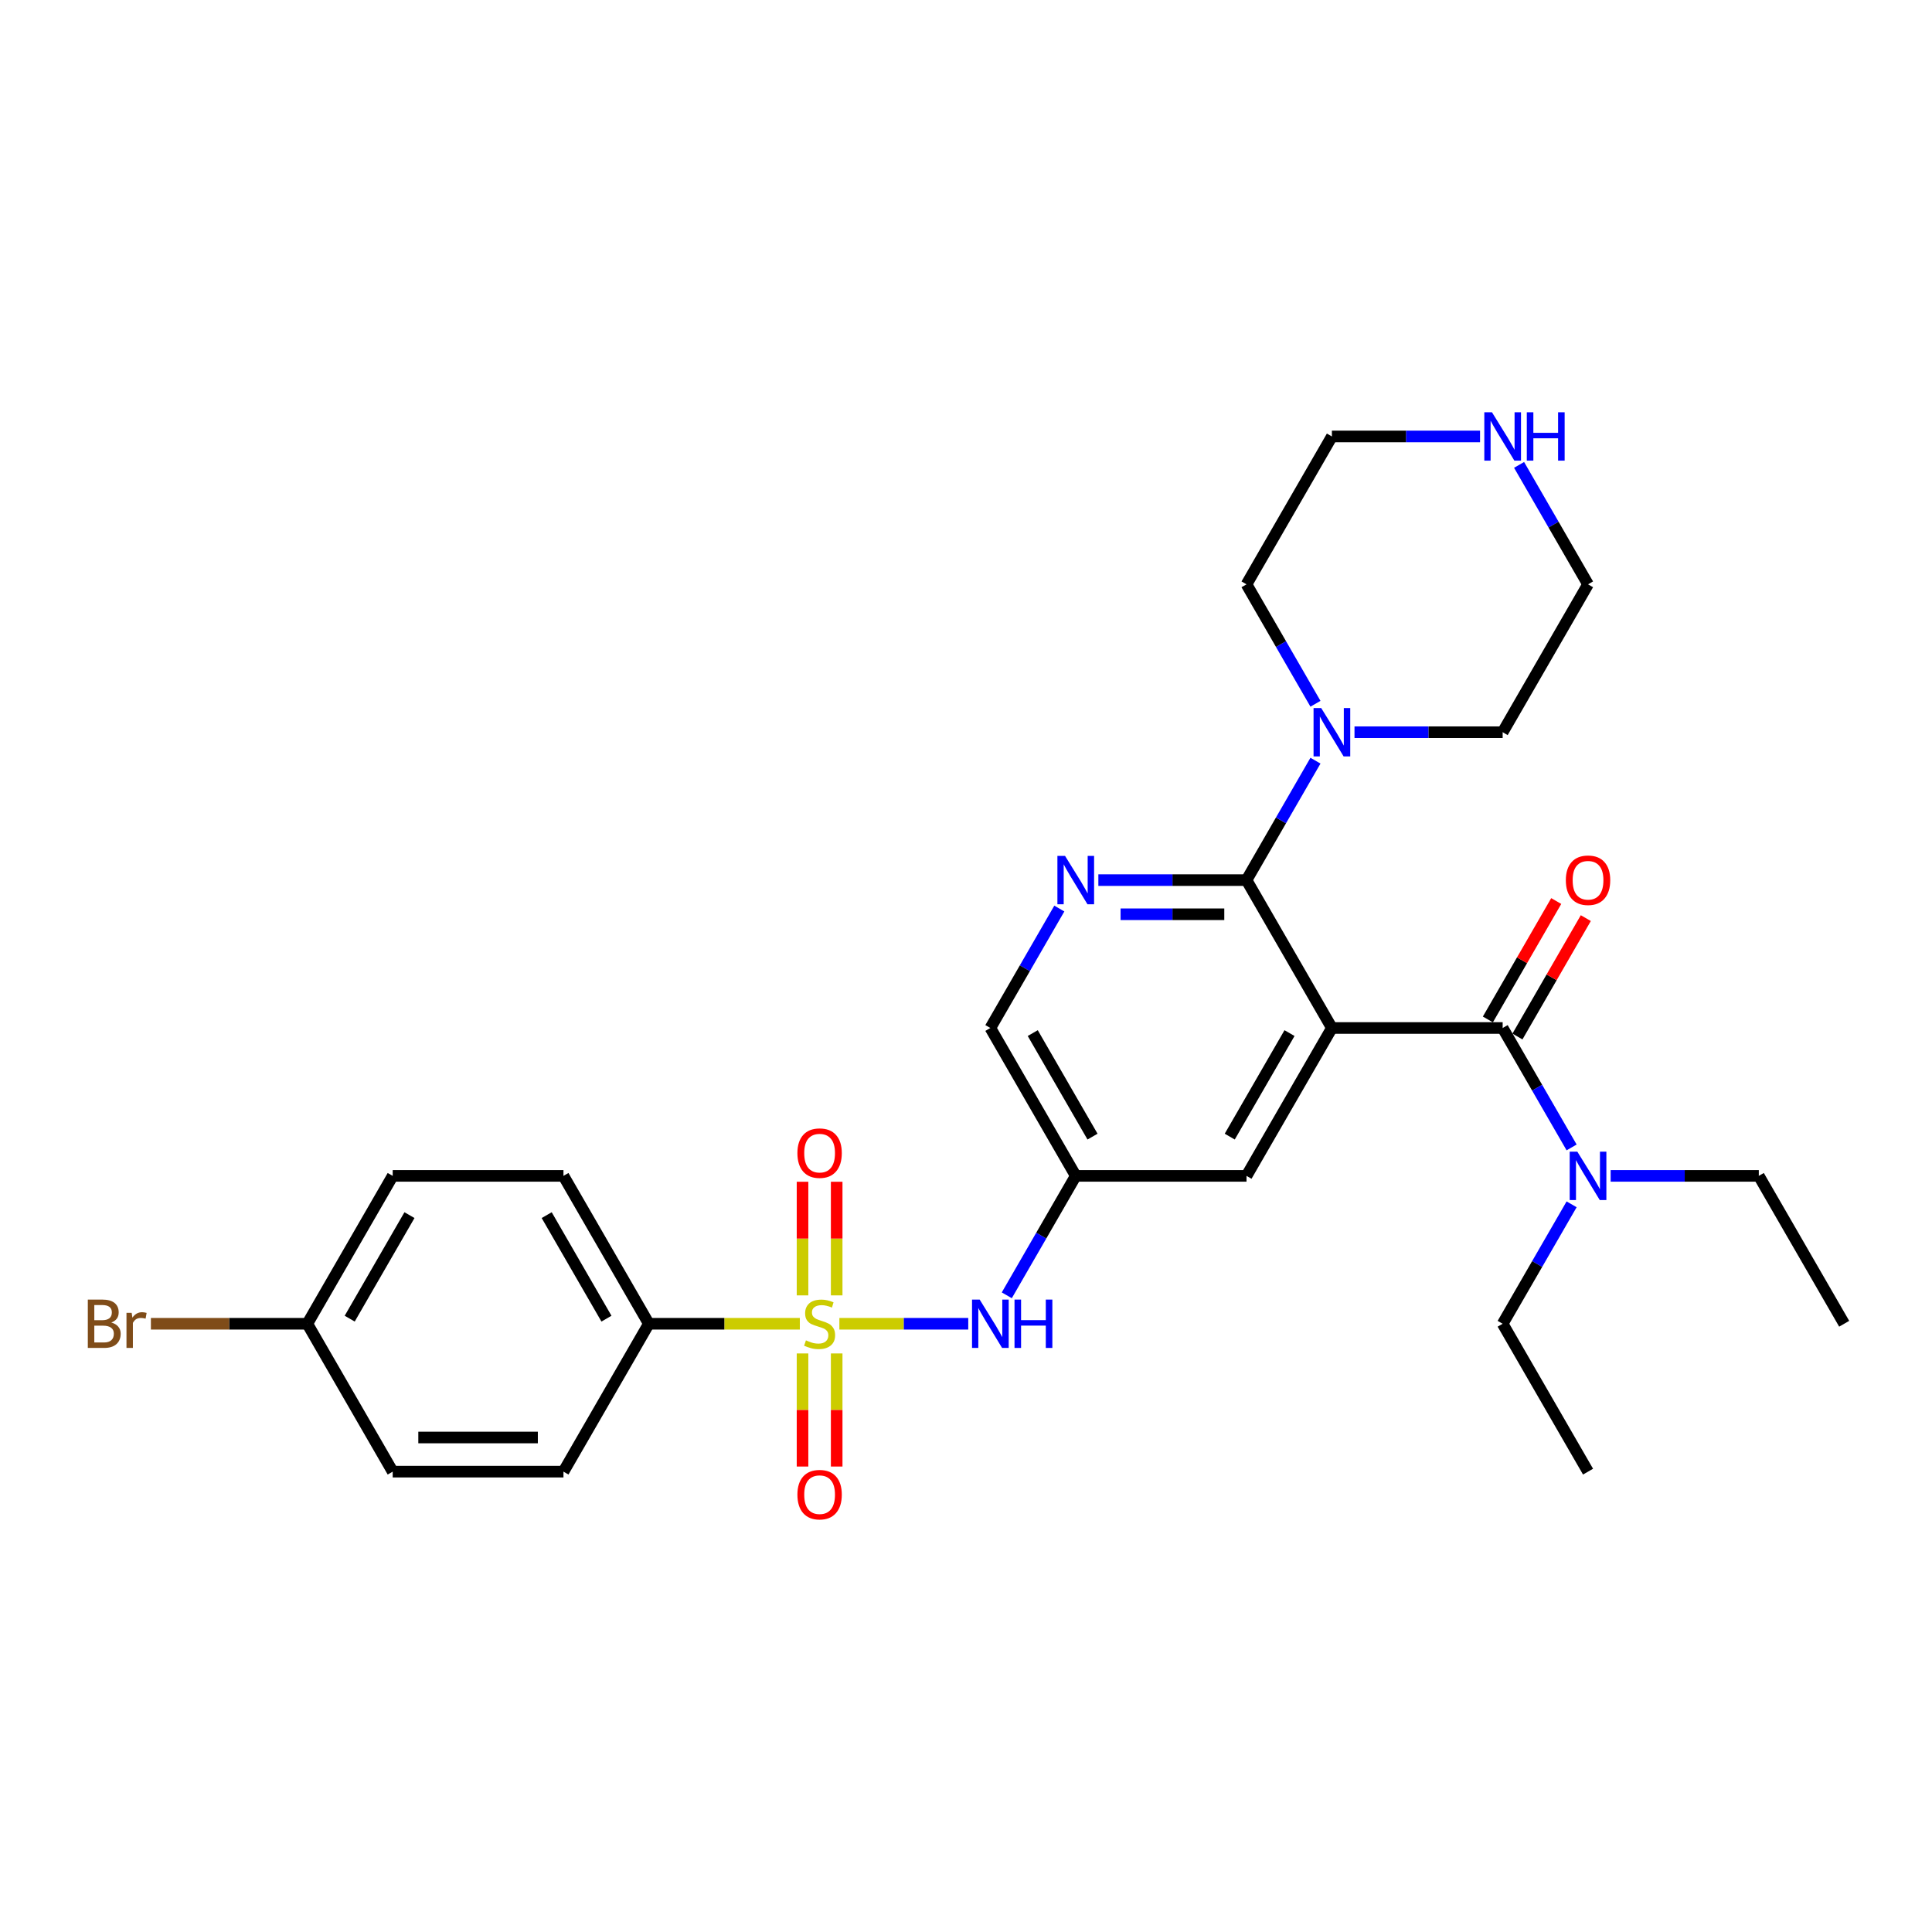 <?xml version='1.0' encoding='iso-8859-1'?>
<svg version='1.1' baseProfile='full'
              xmlns='http://www.w3.org/2000/svg'
                      xmlns:rdkit='http://www.rdkit.org/xml'
                      xmlns:xlink='http://www.w3.org/1999/xlink'
                  xml:space='preserve'
width='1000px' height='1000px' viewBox='0 0 1000 1000'>
<!-- END OF HEADER -->
<rect style='opacity:1.0;fill:#FFFFFF;stroke:none' width='1000' height='1000' x='0' y='0'> </rect>
<path class='bond-4' d='M 434.461,685.177 L 467.814,685.177' style='fill:none;fill-rule:evenodd;stroke:#CCCC00;stroke-width:6px;stroke-linecap:butt;stroke-linejoin:miter;stroke-opacity:1' />
<path class='bond-4' d='M 467.814,685.177 L 501.166,685.177' style='fill:none;fill-rule:evenodd;stroke:#0000FF;stroke-width:6px;stroke-linecap:butt;stroke-linejoin:miter;stroke-opacity:1' />
<path class='bond-6' d='M 413.991,685.177 L 374.915,685.177' style='fill:none;fill-rule:evenodd;stroke:#CCCC00;stroke-width:6px;stroke-linecap:butt;stroke-linejoin:miter;stroke-opacity:1' />
<path class='bond-6' d='M 374.915,685.177 L 335.84,685.177' style='fill:none;fill-rule:evenodd;stroke:#000000;stroke-width:6px;stroke-linecap:butt;stroke-linejoin:miter;stroke-opacity:1' />
<path class='bond-9' d='M 433.065,670.487 L 433.065,641.082' style='fill:none;fill-rule:evenodd;stroke:#CCCC00;stroke-width:6px;stroke-linecap:butt;stroke-linejoin:miter;stroke-opacity:1' />
<path class='bond-9' d='M 433.065,641.082 L 433.065,611.678' style='fill:none;fill-rule:evenodd;stroke:#FF0000;stroke-width:6px;stroke-linecap:butt;stroke-linejoin:miter;stroke-opacity:1' />
<path class='bond-9' d='M 415.388,670.487 L 415.388,641.082' style='fill:none;fill-rule:evenodd;stroke:#CCCC00;stroke-width:6px;stroke-linecap:butt;stroke-linejoin:miter;stroke-opacity:1' />
<path class='bond-9' d='M 415.388,641.082 L 415.388,611.678' style='fill:none;fill-rule:evenodd;stroke:#FF0000;stroke-width:6px;stroke-linecap:butt;stroke-linejoin:miter;stroke-opacity:1' />
<path class='bond-10' d='M 415.388,700.538 L 415.388,729.809' style='fill:none;fill-rule:evenodd;stroke:#CCCC00;stroke-width:6px;stroke-linecap:butt;stroke-linejoin:miter;stroke-opacity:1' />
<path class='bond-10' d='M 415.388,729.809 L 415.388,759.08' style='fill:none;fill-rule:evenodd;stroke:#FF0000;stroke-width:6px;stroke-linecap:butt;stroke-linejoin:miter;stroke-opacity:1' />
<path class='bond-10' d='M 433.065,700.538 L 433.065,729.809' style='fill:none;fill-rule:evenodd;stroke:#CCCC00;stroke-width:6px;stroke-linecap:butt;stroke-linejoin:miter;stroke-opacity:1' />
<path class='bond-10' d='M 433.065,729.809 L 433.065,759.08' style='fill:none;fill-rule:evenodd;stroke:#FF0000;stroke-width:6px;stroke-linecap:butt;stroke-linejoin:miter;stroke-opacity:1' />
<path class='bond-0' d='M 689.386,532.087 L 645.193,608.632' style='fill:none;fill-rule:evenodd;stroke:#000000;stroke-width:6px;stroke-linecap:butt;stroke-linejoin:miter;stroke-opacity:1' />
<path class='bond-0' d='M 667.448,534.73 L 636.513,588.311' style='fill:none;fill-rule:evenodd;stroke:#000000;stroke-width:6px;stroke-linecap:butt;stroke-linejoin:miter;stroke-opacity:1' />
<path class='bond-2' d='M 689.386,532.087 L 777.772,532.087' style='fill:none;fill-rule:evenodd;stroke:#000000;stroke-width:6px;stroke-linecap:butt;stroke-linejoin:miter;stroke-opacity:1' />
<path class='bond-30' d='M 689.386,532.087 L 645.193,455.542' style='fill:none;fill-rule:evenodd;stroke:#000000;stroke-width:6px;stroke-linecap:butt;stroke-linejoin:miter;stroke-opacity:1' />
<path class='bond-1' d='M 645.193,455.542 L 606.85,455.542' style='fill:none;fill-rule:evenodd;stroke:#000000;stroke-width:6px;stroke-linecap:butt;stroke-linejoin:miter;stroke-opacity:1' />
<path class='bond-1' d='M 606.85,455.542 L 568.508,455.542' style='fill:none;fill-rule:evenodd;stroke:#0000FF;stroke-width:6px;stroke-linecap:butt;stroke-linejoin:miter;stroke-opacity:1' />
<path class='bond-1' d='M 633.69,473.219 L 606.85,473.219' style='fill:none;fill-rule:evenodd;stroke:#000000;stroke-width:6px;stroke-linecap:butt;stroke-linejoin:miter;stroke-opacity:1' />
<path class='bond-1' d='M 606.85,473.219 L 580.011,473.219' style='fill:none;fill-rule:evenodd;stroke:#0000FF;stroke-width:6px;stroke-linecap:butt;stroke-linejoin:miter;stroke-opacity:1' />
<path class='bond-5' d='M 645.193,455.542 L 663.038,424.632' style='fill:none;fill-rule:evenodd;stroke:#000000;stroke-width:6px;stroke-linecap:butt;stroke-linejoin:miter;stroke-opacity:1' />
<path class='bond-5' d='M 663.038,424.632 L 680.884,393.722' style='fill:none;fill-rule:evenodd;stroke:#0000FF;stroke-width:6px;stroke-linecap:butt;stroke-linejoin:miter;stroke-opacity:1' />
<path class='bond-11' d='M 777.772,532.087 L 795.618,562.996' style='fill:none;fill-rule:evenodd;stroke:#000000;stroke-width:6px;stroke-linecap:butt;stroke-linejoin:miter;stroke-opacity:1' />
<path class='bond-11' d='M 795.618,562.996 L 813.464,593.906' style='fill:none;fill-rule:evenodd;stroke:#0000FF;stroke-width:6px;stroke-linecap:butt;stroke-linejoin:miter;stroke-opacity:1' />
<path class='bond-12' d='M 785.427,536.506 L 803.12,505.861' style='fill:none;fill-rule:evenodd;stroke:#000000;stroke-width:6px;stroke-linecap:butt;stroke-linejoin:miter;stroke-opacity:1' />
<path class='bond-12' d='M 803.12,505.861 L 820.812,475.216' style='fill:none;fill-rule:evenodd;stroke:#FF0000;stroke-width:6px;stroke-linecap:butt;stroke-linejoin:miter;stroke-opacity:1' />
<path class='bond-12' d='M 770.118,527.667 L 787.811,497.022' style='fill:none;fill-rule:evenodd;stroke:#000000;stroke-width:6px;stroke-linecap:butt;stroke-linejoin:miter;stroke-opacity:1' />
<path class='bond-12' d='M 787.811,497.022 L 805.503,466.378' style='fill:none;fill-rule:evenodd;stroke:#FF0000;stroke-width:6px;stroke-linecap:butt;stroke-linejoin:miter;stroke-opacity:1' />
<path class='bond-3' d='M 548.304,470.267 L 530.459,501.177' style='fill:none;fill-rule:evenodd;stroke:#0000FF;stroke-width:6px;stroke-linecap:butt;stroke-linejoin:miter;stroke-opacity:1' />
<path class='bond-3' d='M 530.459,501.177 L 512.613,532.087' style='fill:none;fill-rule:evenodd;stroke:#000000;stroke-width:6px;stroke-linecap:butt;stroke-linejoin:miter;stroke-opacity:1' />
<path class='bond-8' d='M 521.114,670.451 L 538.96,639.541' style='fill:none;fill-rule:evenodd;stroke:#0000FF;stroke-width:6px;stroke-linecap:butt;stroke-linejoin:miter;stroke-opacity:1' />
<path class='bond-8' d='M 538.96,639.541 L 556.806,608.632' style='fill:none;fill-rule:evenodd;stroke:#000000;stroke-width:6px;stroke-linecap:butt;stroke-linejoin:miter;stroke-opacity:1' />
<path class='bond-21' d='M 680.884,364.271 L 663.038,333.361' style='fill:none;fill-rule:evenodd;stroke:#0000FF;stroke-width:6px;stroke-linecap:butt;stroke-linejoin:miter;stroke-opacity:1' />
<path class='bond-21' d='M 663.038,333.361 L 645.193,302.452' style='fill:none;fill-rule:evenodd;stroke:#000000;stroke-width:6px;stroke-linecap:butt;stroke-linejoin:miter;stroke-opacity:1' />
<path class='bond-22' d='M 701.088,378.997 L 739.43,378.997' style='fill:none;fill-rule:evenodd;stroke:#0000FF;stroke-width:6px;stroke-linecap:butt;stroke-linejoin:miter;stroke-opacity:1' />
<path class='bond-22' d='M 739.43,378.997 L 777.772,378.997' style='fill:none;fill-rule:evenodd;stroke:#000000;stroke-width:6px;stroke-linecap:butt;stroke-linejoin:miter;stroke-opacity:1' />
<path class='bond-15' d='M 335.84,685.177 L 291.646,608.632' style='fill:none;fill-rule:evenodd;stroke:#000000;stroke-width:6px;stroke-linecap:butt;stroke-linejoin:miter;stroke-opacity:1' />
<path class='bond-15' d='M 313.902,682.533 L 282.966,628.952' style='fill:none;fill-rule:evenodd;stroke:#000000;stroke-width:6px;stroke-linecap:butt;stroke-linejoin:miter;stroke-opacity:1' />
<path class='bond-16' d='M 335.84,685.177 L 291.646,761.722' style='fill:none;fill-rule:evenodd;stroke:#000000;stroke-width:6px;stroke-linecap:butt;stroke-linejoin:miter;stroke-opacity:1' />
<path class='bond-7' d='M 645.193,608.632 L 556.806,608.632' style='fill:none;fill-rule:evenodd;stroke:#000000;stroke-width:6px;stroke-linecap:butt;stroke-linejoin:miter;stroke-opacity:1' />
<path class='bond-14' d='M 556.806,608.632 L 512.613,532.087' style='fill:none;fill-rule:evenodd;stroke:#000000;stroke-width:6px;stroke-linecap:butt;stroke-linejoin:miter;stroke-opacity:1' />
<path class='bond-14' d='M 565.486,588.311 L 534.551,534.73' style='fill:none;fill-rule:evenodd;stroke:#000000;stroke-width:6px;stroke-linecap:butt;stroke-linejoin:miter;stroke-opacity:1' />
<path class='bond-25' d='M 833.668,608.632 L 872.01,608.632' style='fill:none;fill-rule:evenodd;stroke:#0000FF;stroke-width:6px;stroke-linecap:butt;stroke-linejoin:miter;stroke-opacity:1' />
<path class='bond-25' d='M 872.01,608.632 L 910.352,608.632' style='fill:none;fill-rule:evenodd;stroke:#000000;stroke-width:6px;stroke-linecap:butt;stroke-linejoin:miter;stroke-opacity:1' />
<path class='bond-26' d='M 813.464,623.357 L 795.618,654.267' style='fill:none;fill-rule:evenodd;stroke:#0000FF;stroke-width:6px;stroke-linecap:butt;stroke-linejoin:miter;stroke-opacity:1' />
<path class='bond-26' d='M 795.618,654.267 L 777.772,685.177' style='fill:none;fill-rule:evenodd;stroke:#000000;stroke-width:6px;stroke-linecap:butt;stroke-linejoin:miter;stroke-opacity:1' />
<path class='bond-13' d='M 786.274,240.632 L 804.12,271.542' style='fill:none;fill-rule:evenodd;stroke:#0000FF;stroke-width:6px;stroke-linecap:butt;stroke-linejoin:miter;stroke-opacity:1' />
<path class='bond-13' d='M 804.12,271.542 L 821.966,302.452' style='fill:none;fill-rule:evenodd;stroke:#000000;stroke-width:6px;stroke-linecap:butt;stroke-linejoin:miter;stroke-opacity:1' />
<path class='bond-31' d='M 766.07,225.907 L 727.728,225.907' style='fill:none;fill-rule:evenodd;stroke:#0000FF;stroke-width:6px;stroke-linecap:butt;stroke-linejoin:miter;stroke-opacity:1' />
<path class='bond-31' d='M 727.728,225.907 L 689.386,225.907' style='fill:none;fill-rule:evenodd;stroke:#000000;stroke-width:6px;stroke-linecap:butt;stroke-linejoin:miter;stroke-opacity:1' />
<path class='bond-19' d='M 291.646,608.632 L 203.26,608.632' style='fill:none;fill-rule:evenodd;stroke:#000000;stroke-width:6px;stroke-linecap:butt;stroke-linejoin:miter;stroke-opacity:1' />
<path class='bond-18' d='M 291.646,761.722 L 203.26,761.722' style='fill:none;fill-rule:evenodd;stroke:#000000;stroke-width:6px;stroke-linecap:butt;stroke-linejoin:miter;stroke-opacity:1' />
<path class='bond-18' d='M 278.388,744.044 L 216.518,744.044' style='fill:none;fill-rule:evenodd;stroke:#000000;stroke-width:6px;stroke-linecap:butt;stroke-linejoin:miter;stroke-opacity:1' />
<path class='bond-17' d='M 159.067,685.177 L 203.26,761.722' style='fill:none;fill-rule:evenodd;stroke:#000000;stroke-width:6px;stroke-linecap:butt;stroke-linejoin:miter;stroke-opacity:1' />
<path class='bond-20' d='M 159.067,685.177 L 118.586,685.177' style='fill:none;fill-rule:evenodd;stroke:#000000;stroke-width:6px;stroke-linecap:butt;stroke-linejoin:miter;stroke-opacity:1' />
<path class='bond-20' d='M 118.586,685.177 L 78.105,685.177' style='fill:none;fill-rule:evenodd;stroke:#7F4C19;stroke-width:6px;stroke-linecap:butt;stroke-linejoin:miter;stroke-opacity:1' />
<path class='bond-29' d='M 159.067,685.177 L 203.26,608.632' style='fill:none;fill-rule:evenodd;stroke:#000000;stroke-width:6px;stroke-linecap:butt;stroke-linejoin:miter;stroke-opacity:1' />
<path class='bond-29' d='M 181.005,682.533 L 211.94,628.952' style='fill:none;fill-rule:evenodd;stroke:#000000;stroke-width:6px;stroke-linecap:butt;stroke-linejoin:miter;stroke-opacity:1' />
<path class='bond-24' d='M 645.193,302.452 L 689.386,225.907' style='fill:none;fill-rule:evenodd;stroke:#000000;stroke-width:6px;stroke-linecap:butt;stroke-linejoin:miter;stroke-opacity:1' />
<path class='bond-23' d='M 777.772,378.997 L 821.966,302.452' style='fill:none;fill-rule:evenodd;stroke:#000000;stroke-width:6px;stroke-linecap:butt;stroke-linejoin:miter;stroke-opacity:1' />
<path class='bond-27' d='M 910.352,608.632 L 954.545,685.177' style='fill:none;fill-rule:evenodd;stroke:#000000;stroke-width:6px;stroke-linecap:butt;stroke-linejoin:miter;stroke-opacity:1' />
<path class='bond-28' d='M 777.772,685.177 L 821.966,761.722' style='fill:none;fill-rule:evenodd;stroke:#000000;stroke-width:6px;stroke-linecap:butt;stroke-linejoin:miter;stroke-opacity:1' />
<path  class='atom-0' d='M 417.155 693.768
Q 417.438 693.874, 418.605 694.369
Q 419.772 694.864, 421.044 695.182
Q 422.352 695.465, 423.625 695.465
Q 425.994 695.465, 427.373 694.333
Q 428.752 693.167, 428.752 691.151
Q 428.752 689.773, 428.045 688.924
Q 427.373 688.076, 426.312 687.616
Q 425.252 687.156, 423.484 686.626
Q 421.256 685.954, 419.913 685.318
Q 418.605 684.682, 417.65 683.338
Q 416.731 681.995, 416.731 679.732
Q 416.731 676.585, 418.852 674.641
Q 421.009 672.696, 425.252 672.696
Q 428.151 672.696, 431.439 674.075
L 430.625 676.797
Q 427.62 675.56, 425.358 675.56
Q 422.918 675.56, 421.575 676.585
Q 420.231 677.575, 420.267 679.308
Q 420.267 680.651, 420.938 681.464
Q 421.645 682.277, 422.635 682.737
Q 423.661 683.197, 425.358 683.727
Q 427.62 684.434, 428.964 685.141
Q 430.307 685.848, 431.262 687.298
Q 432.252 688.712, 432.252 691.151
Q 432.252 694.616, 429.918 696.49
Q 427.62 698.328, 423.767 698.328
Q 421.539 698.328, 419.842 697.833
Q 418.181 697.374, 416.201 696.561
L 417.155 693.768
' fill='#CCCC00'/>
<path  class='atom-4' d='M 551.273 443.026
L 559.475 456.284
Q 560.288 457.592, 561.597 459.961
Q 562.905 462.33, 562.975 462.471
L 562.975 443.026
L 566.299 443.026
L 566.299 468.057
L 562.869 468.057
L 554.066 453.562
Q 553.041 451.865, 551.945 449.92
Q 550.884 447.976, 550.566 447.375
L 550.566 468.057
L 547.313 468.057
L 547.313 443.026
L 551.273 443.026
' fill='#0000FF'/>
<path  class='atom-5' d='M 507.08 672.661
L 515.282 685.919
Q 516.095 687.227, 517.403 689.596
Q 518.711 691.965, 518.782 692.106
L 518.782 672.661
L 522.105 672.661
L 522.105 697.692
L 518.676 697.692
L 509.873 683.197
Q 508.847 681.5, 507.751 679.555
Q 506.691 677.611, 506.373 677.01
L 506.373 697.692
L 503.12 697.692
L 503.12 672.661
L 507.08 672.661
' fill='#0000FF'/>
<path  class='atom-5' d='M 525.111 672.661
L 528.505 672.661
L 528.505 683.303
L 541.303 683.303
L 541.303 672.661
L 544.697 672.661
L 544.697 697.692
L 541.303 697.692
L 541.303 686.131
L 528.505 686.131
L 528.505 697.692
L 525.111 697.692
L 525.111 672.661
' fill='#0000FF'/>
<path  class='atom-6' d='M 683.853 366.481
L 692.055 379.739
Q 692.868 381.047, 694.176 383.416
Q 695.485 385.785, 695.555 385.926
L 695.555 366.481
L 698.879 366.481
L 698.879 391.512
L 695.449 391.512
L 686.646 377.017
Q 685.621 375.32, 684.525 373.375
Q 683.464 371.431, 683.146 370.83
L 683.146 391.512
L 679.893 391.512
L 679.893 366.481
L 683.853 366.481
' fill='#0000FF'/>
<path  class='atom-10' d='M 412.736 596.861
Q 412.736 590.85, 415.706 587.492
Q 418.676 584.133, 424.226 584.133
Q 429.777 584.133, 432.747 587.492
Q 435.716 590.85, 435.716 596.861
Q 435.716 602.942, 432.711 606.406
Q 429.706 609.836, 424.226 609.836
Q 418.711 609.836, 415.706 606.406
Q 412.736 602.977, 412.736 596.861
M 424.226 607.007
Q 428.045 607.007, 430.095 604.462
Q 432.181 601.881, 432.181 596.861
Q 432.181 591.946, 430.095 589.472
Q 428.045 586.961, 424.226 586.961
Q 420.408 586.961, 418.322 589.436
Q 416.271 591.911, 416.271 596.861
Q 416.271 601.916, 418.322 604.462
Q 420.408 607.007, 424.226 607.007
' fill='#FF0000'/>
<path  class='atom-11' d='M 412.736 773.634
Q 412.736 767.623, 415.706 764.265
Q 418.676 760.906, 424.226 760.906
Q 429.777 760.906, 432.747 764.265
Q 435.716 767.623, 435.716 773.634
Q 435.716 779.715, 432.711 783.18
Q 429.706 786.609, 424.226 786.609
Q 418.711 786.609, 415.706 783.18
Q 412.736 779.75, 412.736 773.634
M 424.226 783.781
Q 428.045 783.781, 430.095 781.235
Q 432.181 778.654, 432.181 773.634
Q 432.181 768.719, 430.095 766.245
Q 428.045 763.734, 424.226 763.734
Q 420.408 763.734, 418.322 766.209
Q 416.271 768.684, 416.271 773.634
Q 416.271 778.689, 418.322 781.235
Q 420.408 783.781, 424.226 783.781
' fill='#FF0000'/>
<path  class='atom-12' d='M 816.433 596.116
L 824.635 609.374
Q 825.448 610.682, 826.756 613.051
Q 828.064 615.42, 828.135 615.561
L 828.135 596.116
L 831.458 596.116
L 831.458 621.147
L 828.029 621.147
L 819.226 606.652
Q 818.2 604.955, 817.104 603.01
Q 816.044 601.066, 815.726 600.465
L 815.726 621.147
L 812.473 621.147
L 812.473 596.116
L 816.433 596.116
' fill='#0000FF'/>
<path  class='atom-13' d='M 810.475 455.612
Q 810.475 449.602, 813.445 446.243
Q 816.415 442.885, 821.966 442.885
Q 827.516 442.885, 830.486 446.243
Q 833.456 449.602, 833.456 455.612
Q 833.456 461.693, 830.451 465.158
Q 827.446 468.587, 821.966 468.587
Q 816.45 468.587, 813.445 465.158
Q 810.475 461.729, 810.475 455.612
M 821.966 465.759
Q 825.784 465.759, 827.835 463.214
Q 829.92 460.633, 829.92 455.612
Q 829.92 450.698, 827.835 448.223
Q 825.784 445.713, 821.966 445.713
Q 818.147 445.713, 816.061 448.188
Q 814.011 450.663, 814.011 455.612
Q 814.011 460.668, 816.061 463.214
Q 818.147 465.759, 821.966 465.759
' fill='#FF0000'/>
<path  class='atom-14' d='M 772.239 213.391
L 780.442 226.649
Q 781.255 227.957, 782.563 230.326
Q 783.871 232.695, 783.942 232.836
L 783.942 213.391
L 787.265 213.391
L 787.265 238.422
L 783.836 238.422
L 775.032 223.927
Q 774.007 222.23, 772.911 220.285
Q 771.85 218.341, 771.532 217.74
L 771.532 238.422
L 768.28 238.422
L 768.28 213.391
L 772.239 213.391
' fill='#0000FF'/>
<path  class='atom-14' d='M 790.27 213.391
L 793.664 213.391
L 793.664 224.033
L 806.463 224.033
L 806.463 213.391
L 809.857 213.391
L 809.857 238.422
L 806.463 238.422
L 806.463 226.861
L 793.664 226.861
L 793.664 238.422
L 790.27 238.422
L 790.27 213.391
' fill='#0000FF'/>
<path  class='atom-21' d='M 57.617 684.54
Q 60.021 685.212, 61.223 686.697
Q 62.46 688.146, 62.46 690.303
Q 62.46 693.768, 60.233 695.748
Q 58.041 697.692, 53.869 697.692
L 45.455 697.692
L 45.455 672.661
L 52.844 672.661
Q 57.122 672.661, 59.278 674.393
Q 61.435 676.126, 61.435 679.308
Q 61.435 683.091, 57.617 684.54
M 48.813 675.489
L 48.813 683.338
L 52.844 683.338
Q 55.319 683.338, 56.591 682.348
Q 57.899 681.323, 57.899 679.308
Q 57.899 675.489, 52.844 675.489
L 48.813 675.489
M 53.869 694.864
Q 56.308 694.864, 57.617 693.697
Q 58.925 692.53, 58.925 690.303
Q 58.925 688.252, 57.475 687.227
Q 56.061 686.166, 53.339 686.166
L 48.813 686.166
L 48.813 694.864
L 53.869 694.864
' fill='#7F4C19'/>
<path  class='atom-21' d='M 68.152 679.52
L 68.541 682.03
Q 70.45 679.202, 73.561 679.202
Q 74.551 679.202, 75.895 679.555
L 75.365 682.525
Q 73.844 682.171, 72.996 682.171
Q 71.511 682.171, 70.521 682.772
Q 69.566 683.338, 68.789 684.717
L 68.789 697.692
L 65.465 697.692
L 65.465 679.52
L 68.152 679.52
' fill='#7F4C19'/>
</svg>
